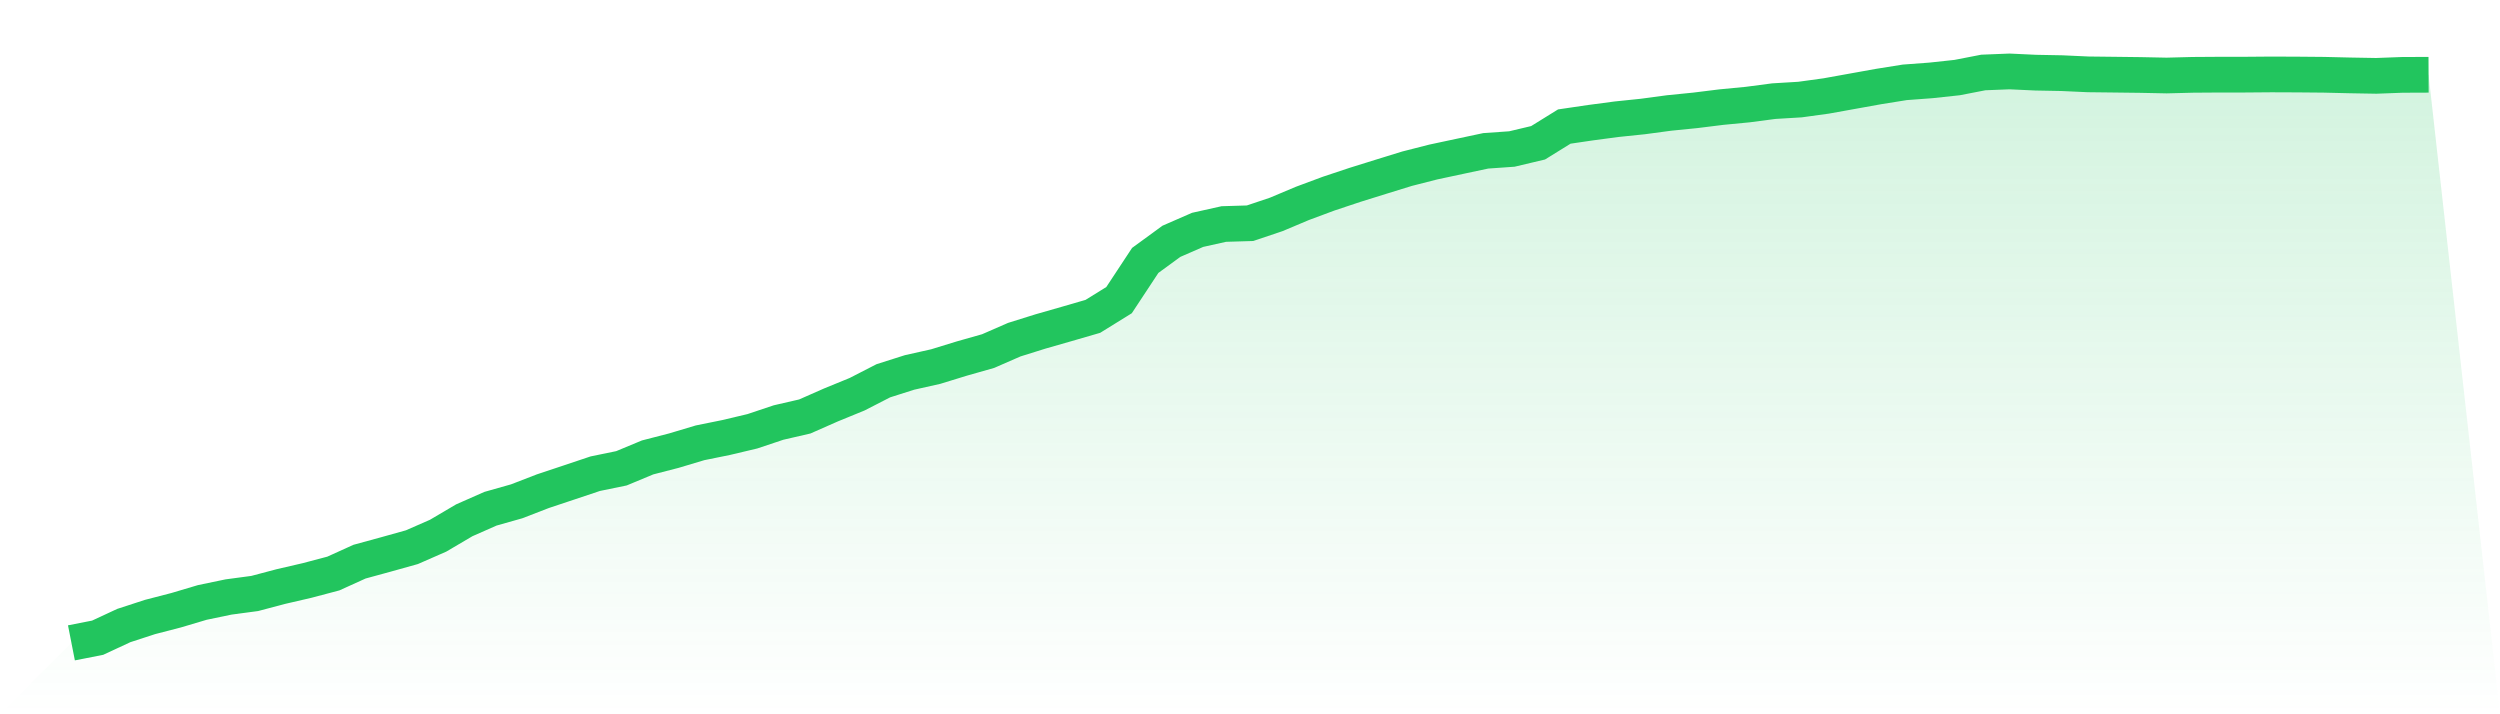 <svg viewBox="0 0 140 40" xmlns="http://www.w3.org/2000/svg">
<defs>
<linearGradient id="gradient" x1="0" x2="0" y1="0" y2="1">
<stop offset="0%" stop-color="#22c55e" stop-opacity="0.2"/>
<stop offset="100%" stop-color="#22c55e" stop-opacity="0"/>
</linearGradient>
</defs>
<path d="M4,36 L4,36 L5.467,35.712 L6.933,35.03 L8.4,34.552 L9.867,34.172 L11.333,33.736 L12.8,33.431 L14.267,33.234 L15.733,32.846 L17.2,32.506 L18.667,32.118 L20.133,31.453 L21.6,31.052 L23.067,30.642 L24.533,30 L26,29.136 L27.467,28.489 L28.933,28.074 L30.4,27.507 L31.867,27.018 L33.333,26.527 L34.8,26.225 L36.267,25.615 L37.733,25.237 L39.2,24.798 L40.667,24.5 L42.133,24.152 L43.6,23.661 L45.067,23.323 L46.533,22.677 L48,22.076 L49.467,21.323 L50.933,20.857 L52.4,20.528 L53.867,20.077 L55.333,19.661 L56.8,19.021 L58.267,18.562 L59.733,18.142 L61.2,17.716 L62.667,16.807 L64.133,14.583 L65.6,13.512 L67.067,12.872 L68.533,12.545 L70,12.501 L71.467,12.008 L72.933,11.391 L74.4,10.845 L75.867,10.356 L77.333,9.899 L78.8,9.446 L80.267,9.072 L81.733,8.759 L83.2,8.447 L84.667,8.344 L86.133,7.996 L87.6,7.087 L89.067,6.871 L90.533,6.676 L92,6.524 L93.467,6.327 L94.933,6.18 L96.4,5.998 L97.867,5.857 L99.333,5.664 L100.8,5.576 L102.267,5.374 L103.733,5.11 L105.2,4.846 L106.667,4.611 L108.133,4.502 L109.6,4.344 L111.067,4.059 L112.533,4 L114,4.069 L115.467,4.097 L116.933,4.164 L118.4,4.181 L119.867,4.199 L121.333,4.229 L122.8,4.191 L124.267,4.181 L125.733,4.18 L127.2,4.168 L128.667,4.174 L130.133,4.187 L131.6,4.222 L133.067,4.248 L134.533,4.193 L136,4.187 L140,40 L0,40 z" fill="url(#gradient)"/>
<path d="M4,36 L4,36 L5.467,35.712 L6.933,35.03 L8.4,34.552 L9.867,34.172 L11.333,33.736 L12.8,33.431 L14.267,33.234 L15.733,32.846 L17.2,32.506 L18.667,32.118 L20.133,31.453 L21.6,31.052 L23.067,30.642 L24.533,30 L26,29.136 L27.467,28.489 L28.933,28.074 L30.4,27.507 L31.867,27.018 L33.333,26.527 L34.8,26.225 L36.267,25.615 L37.733,25.237 L39.2,24.798 L40.667,24.5 L42.133,24.152 L43.6,23.661 L45.067,23.323 L46.533,22.677 L48,22.076 L49.467,21.323 L50.933,20.857 L52.4,20.528 L53.867,20.077 L55.333,19.661 L56.8,19.021 L58.267,18.562 L59.733,18.142 L61.2,17.716 L62.667,16.807 L64.133,14.583 L65.6,13.512 L67.067,12.872 L68.533,12.545 L70,12.501 L71.467,12.008 L72.933,11.391 L74.4,10.845 L75.867,10.356 L77.333,9.899 L78.8,9.446 L80.267,9.072 L81.733,8.759 L83.2,8.447 L84.667,8.344 L86.133,7.996 L87.6,7.087 L89.067,6.871 L90.533,6.676 L92,6.524 L93.467,6.327 L94.933,6.18 L96.4,5.998 L97.867,5.857 L99.333,5.664 L100.8,5.576 L102.267,5.374 L103.733,5.11 L105.2,4.846 L106.667,4.611 L108.133,4.502 L109.6,4.344 L111.067,4.059 L112.533,4 L114,4.069 L115.467,4.097 L116.933,4.164 L118.4,4.181 L119.867,4.199 L121.333,4.229 L122.8,4.191 L124.267,4.181 L125.733,4.18 L127.2,4.168 L128.667,4.174 L130.133,4.187 L131.6,4.222 L133.067,4.248 L134.533,4.193 L136,4.187" fill="none" stroke="#22c55e" stroke-width="2"/>
</svg>